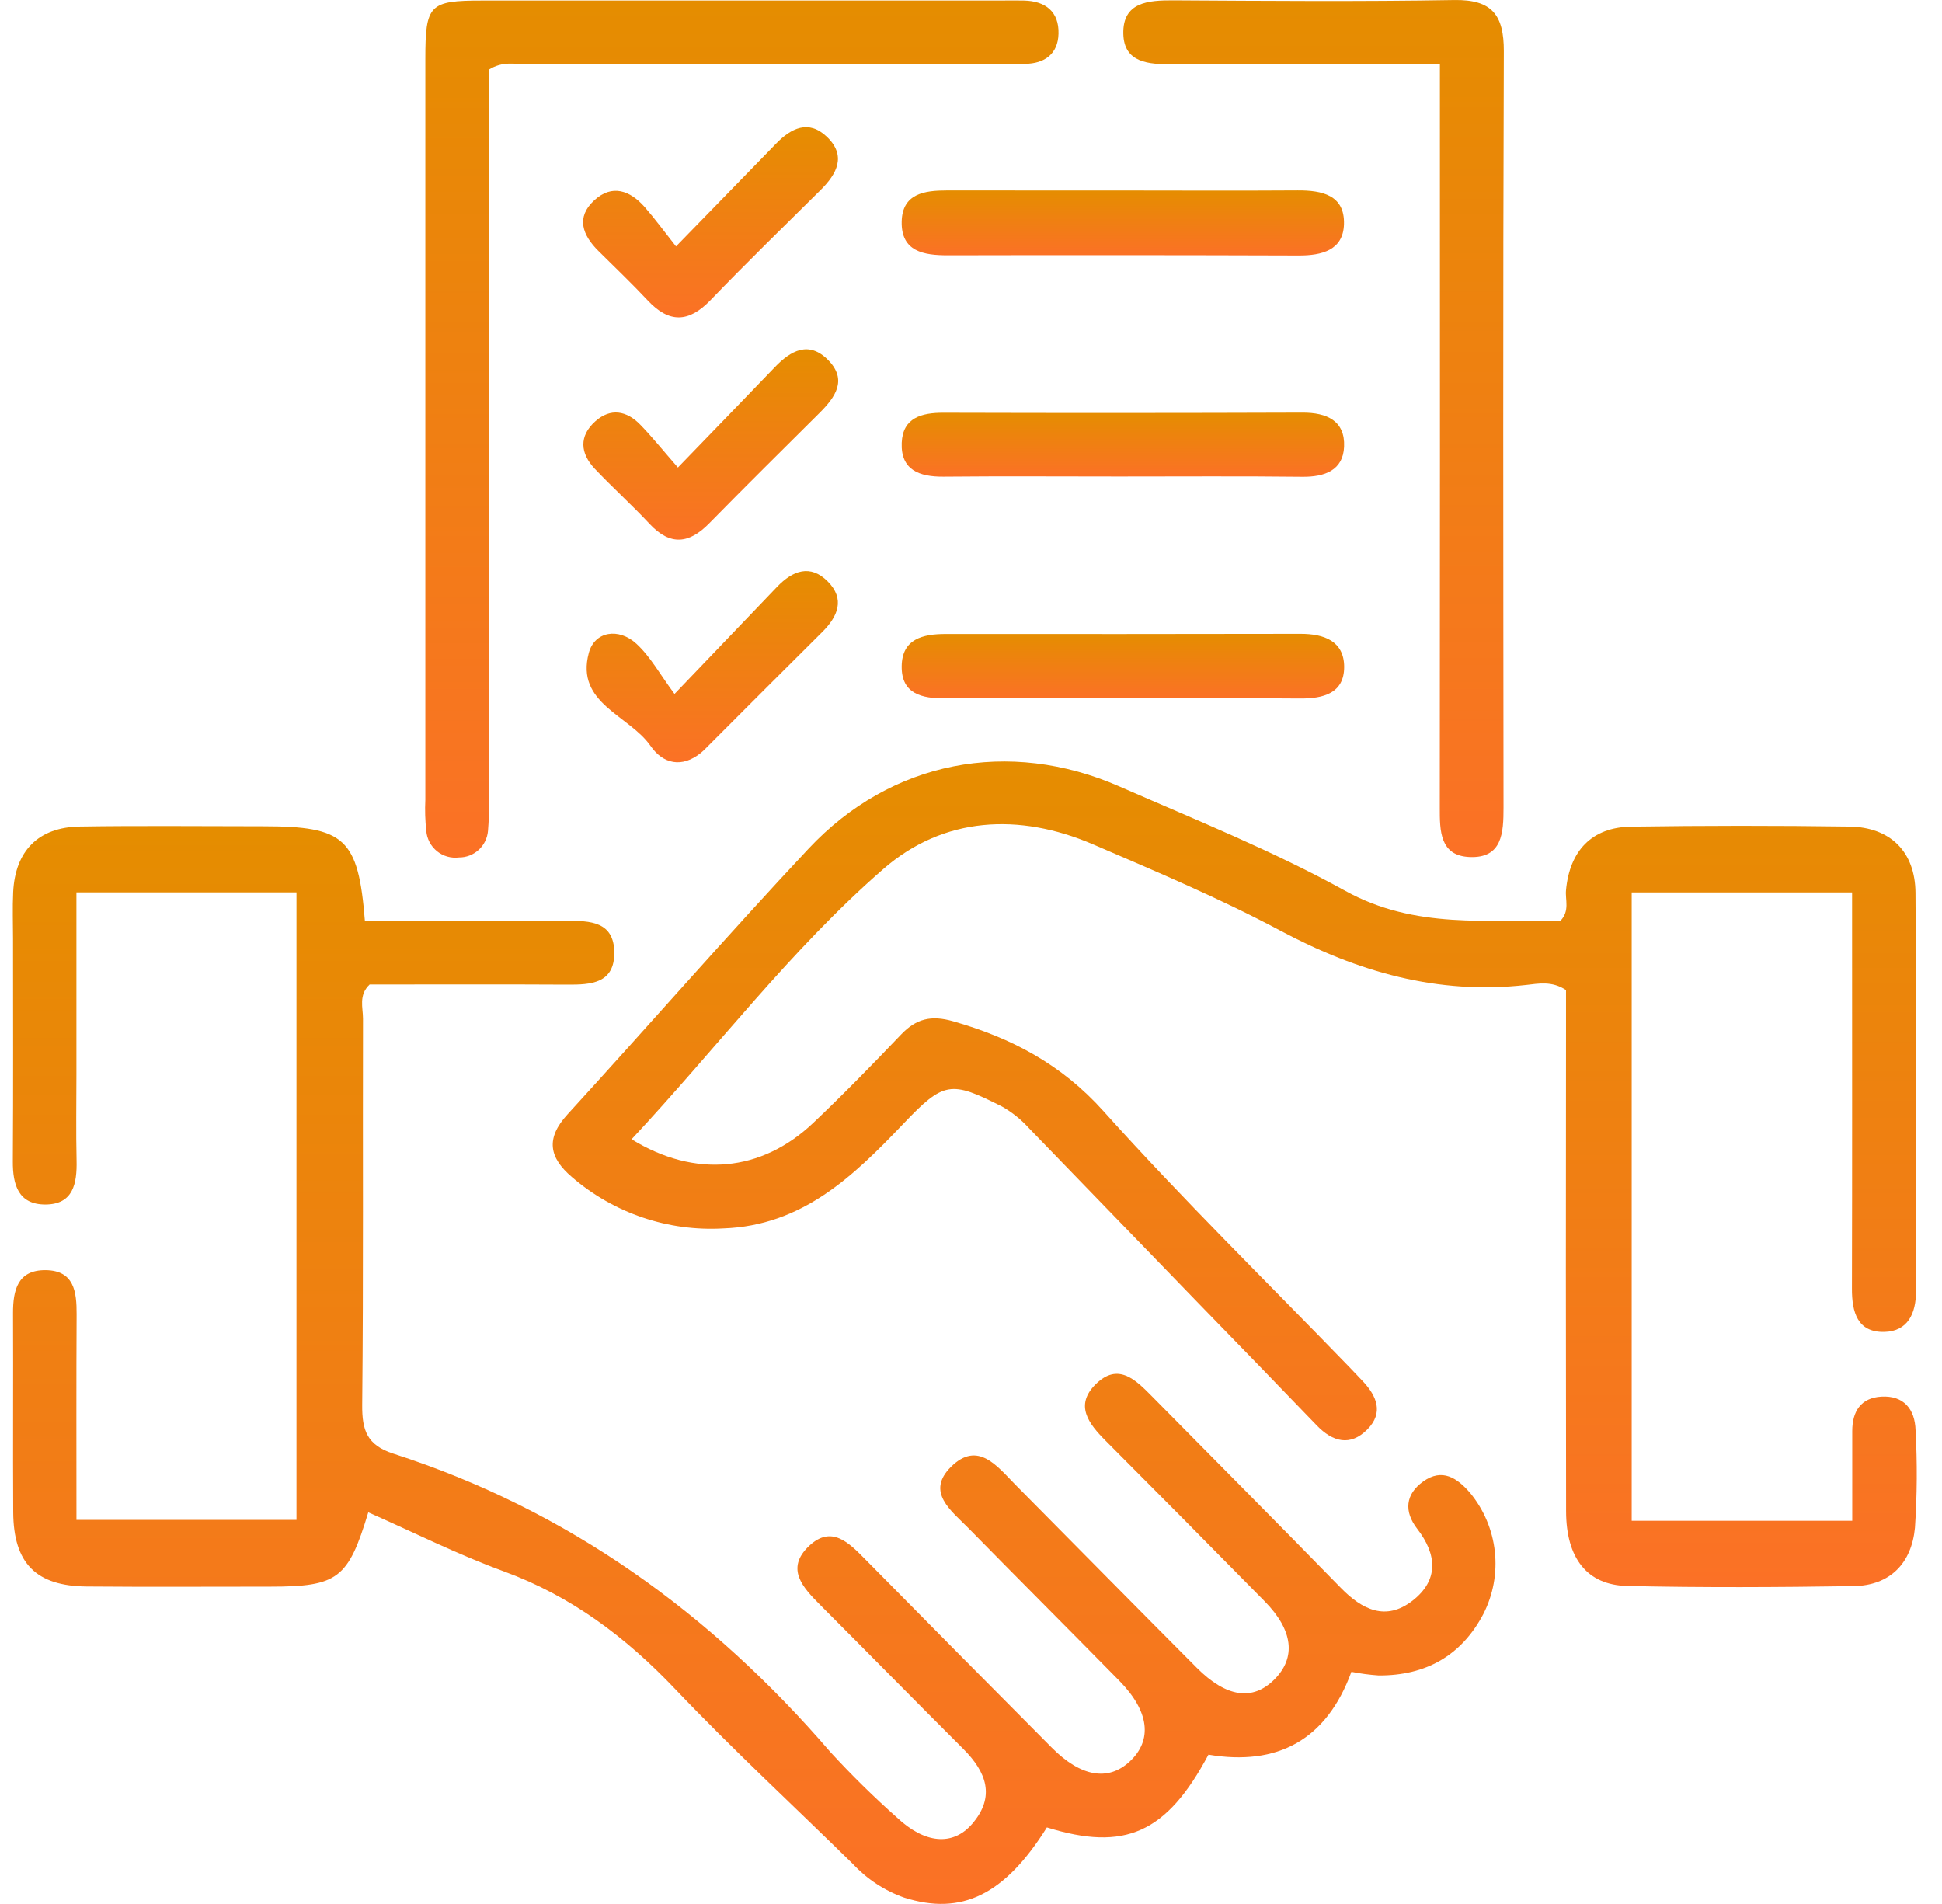 <svg width="51" height="50" viewBox="0 0 51 50" fill="none" xmlns="http://www.w3.org/2000/svg">
<g clip-path="url(#clip0_1363_21689)">
<path d="M35.49 43.903C34.834 45.7 33.543 46.381 31.736 46.078C30.635 48.142 29.543 48.625 27.493 47.989C26.384 49.761 25.256 50.311 23.748 49.834C23.233 49.652 22.769 49.348 22.396 48.947C20.836 47.416 19.229 45.931 17.724 44.348C16.432 42.99 15.002 41.914 13.229 41.264C12.018 40.821 10.859 40.238 9.672 39.715C9.142 41.464 8.872 41.665 7.093 41.666C5.488 41.666 3.883 41.676 2.278 41.662C0.946 41.651 0.355 41.053 0.347 39.712C0.337 37.971 0.35 36.229 0.342 34.487C0.34 33.879 0.464 33.348 1.198 33.355C1.946 33.363 2.015 33.919 2.012 34.514C2.002 36.287 2.008 38.06 2.008 39.913H7.786V23.434H2.007C2.007 25.031 2.007 26.626 2.007 28.22C2.007 28.972 1.994 29.723 2.011 30.474C2.025 31.078 1.925 31.628 1.194 31.631C0.484 31.633 0.333 31.117 0.337 30.496C0.35 28.549 0.342 26.602 0.342 24.655C0.342 24.245 0.326 23.835 0.346 23.426C0.399 22.345 1.008 21.722 2.094 21.705C3.698 21.68 5.304 21.698 6.909 21.698C9.058 21.698 9.409 22.012 9.583 24.184C11.344 24.184 13.113 24.19 14.882 24.182C15.497 24.179 16.125 24.198 16.132 25.012C16.139 25.826 15.522 25.861 14.899 25.857C13.16 25.847 11.421 25.854 9.707 25.854C9.412 26.135 9.533 26.461 9.533 26.75C9.524 30.131 9.546 33.513 9.512 36.894C9.506 37.56 9.639 37.95 10.325 38.172C14.919 39.652 18.674 42.369 21.805 46.007C22.359 46.611 22.943 47.186 23.556 47.73C24.28 48.412 25.017 48.487 25.526 47.901C26.151 47.182 25.903 46.532 25.296 45.926C24.039 44.671 22.796 43.405 21.541 42.148C21.085 41.69 20.616 41.193 21.25 40.595C21.837 40.042 22.294 40.513 22.72 40.945C24.35 42.598 25.984 44.248 27.622 45.895C28.383 46.66 29.097 46.783 29.663 46.263C30.273 45.7 30.186 44.944 29.395 44.138C28.079 42.798 26.749 41.472 25.434 40.131C24.99 39.678 24.3 39.186 24.977 38.517C25.684 37.82 26.193 38.512 26.67 38.994C28.257 40.594 29.837 42.201 31.429 43.797C32.208 44.578 32.898 44.672 33.465 44.106C34.042 43.53 33.961 42.813 33.214 42.053C31.825 40.641 30.431 39.234 29.033 37.832C28.59 37.388 28.213 36.902 28.778 36.347C29.363 35.771 29.822 36.232 30.248 36.664C31.902 38.342 33.567 40.01 35.211 41.697C35.776 42.276 36.396 42.577 37.095 42.035C37.789 41.496 37.739 40.821 37.22 40.15C36.867 39.693 36.905 39.242 37.375 38.905C37.875 38.547 38.269 38.81 38.611 39.209C38.971 39.647 39.195 40.18 39.257 40.744C39.319 41.308 39.214 41.877 38.957 42.382C38.379 43.482 37.439 44.005 36.205 43.998C35.965 43.981 35.726 43.95 35.49 43.903Z" fill="url(#paint0_linear_1363_21689)"/>
<path d="M48.643 39.937C48.643 39.134 48.643 38.358 48.643 37.581C48.643 37.065 48.868 36.708 49.406 36.676C49.996 36.642 50.29 37.005 50.306 37.559C50.353 38.412 50.347 39.267 50.29 40.119C50.203 41.044 49.643 41.637 48.678 41.652C46.697 41.682 44.715 41.693 42.734 41.648C41.675 41.625 41.131 40.916 41.128 39.69C41.121 35.487 41.12 31.285 41.126 27.083V26C40.755 25.753 40.397 25.831 40.078 25.866C37.757 26.128 35.657 25.523 33.619 24.437C32.029 23.59 30.36 22.884 28.702 22.172C26.76 21.338 24.781 21.445 23.202 22.817C20.763 24.937 18.807 27.543 16.586 29.918C18.256 30.944 19.994 30.777 21.352 29.493C22.146 28.742 22.909 27.958 23.663 27.168C24.06 26.752 24.452 26.653 25.03 26.819C26.565 27.258 27.871 27.946 28.978 29.178C31.053 31.49 33.277 33.668 35.438 35.902C35.557 36.025 35.674 36.148 35.791 36.273C36.159 36.664 36.338 37.103 35.911 37.535C35.461 37.992 34.998 37.866 34.579 37.431C33.56 36.373 32.538 35.318 31.514 34.266C30.017 32.719 28.521 31.173 27.023 29.627C26.819 29.401 26.581 29.209 26.316 29.059C24.968 28.375 24.788 28.393 23.719 29.516C22.405 30.894 21.068 32.186 18.991 32.259C17.545 32.342 16.123 31.86 15.024 30.914C14.416 30.399 14.327 29.895 14.901 29.267C17.021 26.948 19.087 24.579 21.235 22.286C23.4 19.976 26.492 19.38 29.398 20.653C31.394 21.527 33.429 22.344 35.331 23.395C37.173 24.414 39.082 24.136 40.982 24.179C41.23 23.915 41.101 23.631 41.126 23.375C41.222 22.341 41.805 21.724 42.831 21.708C44.744 21.68 46.657 21.679 48.57 21.706C49.64 21.721 50.296 22.363 50.304 23.446C50.329 26.931 50.31 30.416 50.318 33.901C50.319 34.495 50.101 34.962 49.487 34.977C48.779 34.994 48.633 34.457 48.635 33.842C48.643 30.631 48.639 27.419 48.639 24.208V23.436H42.851V39.936L48.643 39.937Z" fill="url(#paint1_linear_1363_21689)"/>
<path d="M12.833 1.832V2.883C12.833 8.924 12.833 14.965 12.833 21.005C12.845 21.278 12.839 21.551 12.815 21.823C12.798 22.013 12.711 22.191 12.569 22.319C12.428 22.448 12.244 22.518 12.053 22.517C11.951 22.53 11.847 22.522 11.748 22.494C11.649 22.466 11.556 22.418 11.476 22.353C11.396 22.288 11.329 22.207 11.281 22.115C11.233 22.024 11.203 21.924 11.195 21.82C11.165 21.549 11.157 21.276 11.17 21.003C11.169 14.519 11.169 8.035 11.17 1.551C11.17 0.12 11.273 0.014 12.663 0.014C17.236 0.012 21.808 0.012 26.38 0.013C26.55 0.013 26.721 0.01 26.892 0.014C27.461 0.027 27.814 0.309 27.798 0.887C27.784 1.413 27.44 1.67 26.919 1.677C26.476 1.683 26.032 1.68 25.588 1.681C21.665 1.681 17.741 1.683 13.817 1.687C13.519 1.687 13.205 1.598 12.833 1.832Z" fill="url(#paint2_linear_1363_21689)"/>
<path d="M37.814 1.682C35.359 1.682 33.074 1.673 30.789 1.687C30.166 1.691 29.518 1.653 29.5 0.887C29.482 0.053 30.155 0.005 30.819 0.009C33.276 0.023 35.733 0.043 38.189 0.001C39.183 -0.017 39.496 0.395 39.493 1.346C39.469 7.967 39.479 14.588 39.485 21.209C39.485 21.868 39.454 22.541 38.596 22.506C37.811 22.474 37.81 21.817 37.811 21.207C37.816 15.098 37.817 8.989 37.814 2.88V1.682Z" fill="url(#paint3_linear_1363_21689)"/>
<path d="M29.47 5.002C31.005 5.003 32.541 5.01 34.077 5C34.718 4.996 35.318 5.122 35.295 5.888C35.275 6.571 34.714 6.711 34.106 6.709C31.035 6.699 27.963 6.697 24.892 6.704C24.263 6.704 23.662 6.611 23.68 5.816C23.697 5.084 24.278 5.001 24.862 5.001C26.398 5.001 27.934 5.001 29.47 5.002Z" fill="url(#paint4_linear_1363_21689)"/>
<path d="M29.427 18.338C27.892 18.337 26.356 18.331 24.821 18.34C24.217 18.343 23.671 18.228 23.68 17.497C23.688 16.779 24.233 16.649 24.834 16.649C27.939 16.652 31.044 16.65 34.15 16.645C34.772 16.643 35.297 16.835 35.3 17.511C35.301 18.21 34.748 18.348 34.136 18.343C32.566 18.329 30.996 18.338 29.427 18.338Z" fill="url(#paint5_linear_1363_21689)"/>
<path d="M29.383 12.513C27.846 12.513 26.309 12.502 24.773 12.517C24.141 12.522 23.651 12.34 23.681 11.626C23.709 10.972 24.199 10.837 24.776 10.839C27.917 10.848 31.059 10.847 34.201 10.836C34.846 10.833 35.326 11.05 35.298 11.729C35.273 12.35 34.789 12.527 34.198 12.52C32.593 12.501 30.988 12.514 29.383 12.513Z" fill="url(#paint6_linear_1363_21689)"/>
<path d="M17.753 6.471C18.723 5.475 19.552 4.626 20.379 3.774C20.777 3.363 21.235 3.136 21.712 3.589C22.236 4.088 21.982 4.563 21.547 4.993C20.579 5.951 19.603 6.902 18.658 7.883C18.087 8.476 17.573 8.49 17.012 7.891C16.593 7.444 16.149 7.02 15.714 6.589C15.297 6.175 15.12 5.709 15.604 5.262C16.075 4.826 16.549 5.002 16.933 5.44C17.202 5.748 17.444 6.079 17.753 6.471Z" fill="url(#paint7_linear_1363_21689)"/>
<path d="M17.803 12.277C18.74 11.307 19.547 10.478 20.346 9.644C20.768 9.203 21.242 8.941 21.748 9.454C22.268 9.981 21.929 10.439 21.513 10.853C20.548 11.813 19.579 12.77 18.626 13.742C18.098 14.281 17.604 14.339 17.062 13.76C16.598 13.263 16.091 12.807 15.623 12.313C15.236 11.905 15.198 11.453 15.636 11.062C16.035 10.706 16.458 10.785 16.814 11.152C17.121 11.467 17.398 11.813 17.803 12.277Z" fill="url(#paint8_linear_1363_21689)"/>
<path d="M17.714 18.224C18.766 17.125 19.588 16.265 20.411 15.407C20.816 14.985 21.28 14.806 21.739 15.27C22.199 15.734 22.003 16.191 21.591 16.6C20.578 17.607 19.567 18.616 18.559 19.628C18.512 19.677 18.462 19.724 18.41 19.768C17.906 20.177 17.411 20.059 17.085 19.589C16.524 18.78 15.107 18.473 15.463 17.147C15.616 16.574 16.25 16.479 16.713 16.905C17.082 17.244 17.332 17.709 17.714 18.224Z" fill="url(#paint9_linear_1363_21689)"/>
</g>
<defs>
<linearGradient id="paint0_linear_1363_21689" x1="19.805" y1="21.691" x2="19.805" y2="49.998" gradientUnits="userSpaceOnUse">
<stop stop-color="#E58D00"/>
<stop offset="1" stop-color="#FB7126"/>
</linearGradient>
<linearGradient id="paint1_linear_1363_21689" x1="32.427" y1="19.996" x2="32.427" y2="41.678" gradientUnits="userSpaceOnUse">
<stop stop-color="#E58D00"/>
<stop offset="1" stop-color="#FB7126"/>
</linearGradient>
<linearGradient id="paint2_linear_1363_21689" x1="19.481" y1="0.012" x2="19.481" y2="22.523" gradientUnits="userSpaceOnUse">
<stop stop-color="#E58D00"/>
<stop offset="1" stop-color="#FB7126"/>
</linearGradient>
<linearGradient id="paint3_linear_1363_21689" x1="34.496" y1="0" x2="34.496" y2="22.507" gradientUnits="userSpaceOnUse">
<stop stop-color="#E58D00"/>
<stop offset="1" stop-color="#FB7126"/>
</linearGradient>
<linearGradient id="paint4_linear_1363_21689" x1="29.488" y1="5" x2="29.488" y2="6.709" gradientUnits="userSpaceOnUse">
<stop stop-color="#E58D00"/>
<stop offset="1" stop-color="#FB7126"/>
</linearGradient>
<linearGradient id="paint5_linear_1363_21689" x1="29.49" y1="16.645" x2="29.49" y2="18.343" gradientUnits="userSpaceOnUse">
<stop stop-color="#E58D00"/>
<stop offset="1" stop-color="#FB7126"/>
</linearGradient>
<linearGradient id="paint6_linear_1363_21689" x1="29.49" y1="10.836" x2="29.49" y2="12.521" gradientUnits="userSpaceOnUse">
<stop stop-color="#E58D00"/>
<stop offset="1" stop-color="#FB7126"/>
</linearGradient>
<linearGradient id="paint7_linear_1363_21689" x1="18.659" y1="3.34" x2="18.659" y2="8.334" gradientUnits="userSpaceOnUse">
<stop stop-color="#E58D00"/>
<stop offset="1" stop-color="#FB7126"/>
</linearGradient>
<linearGradient id="paint8_linear_1363_21689" x1="18.666" y1="9.172" x2="18.666" y2="14.171" gradientUnits="userSpaceOnUse">
<stop stop-color="#E58D00"/>
<stop offset="1" stop-color="#FB7126"/>
</linearGradient>
<linearGradient id="paint9_linear_1363_21689" x1="18.705" y1="14.996" x2="18.705" y2="20.018" gradientUnits="userSpaceOnUse">
<stop stop-color="#E58D00"/>
<stop offset="1" stop-color="#FB7126"/>
</linearGradient>
<clipPath id="clip0_1363_21689">
<rect width="50" height="50" fill="white" transform="translate(0.336)"/>
</clipPath>
</defs>
</svg>
